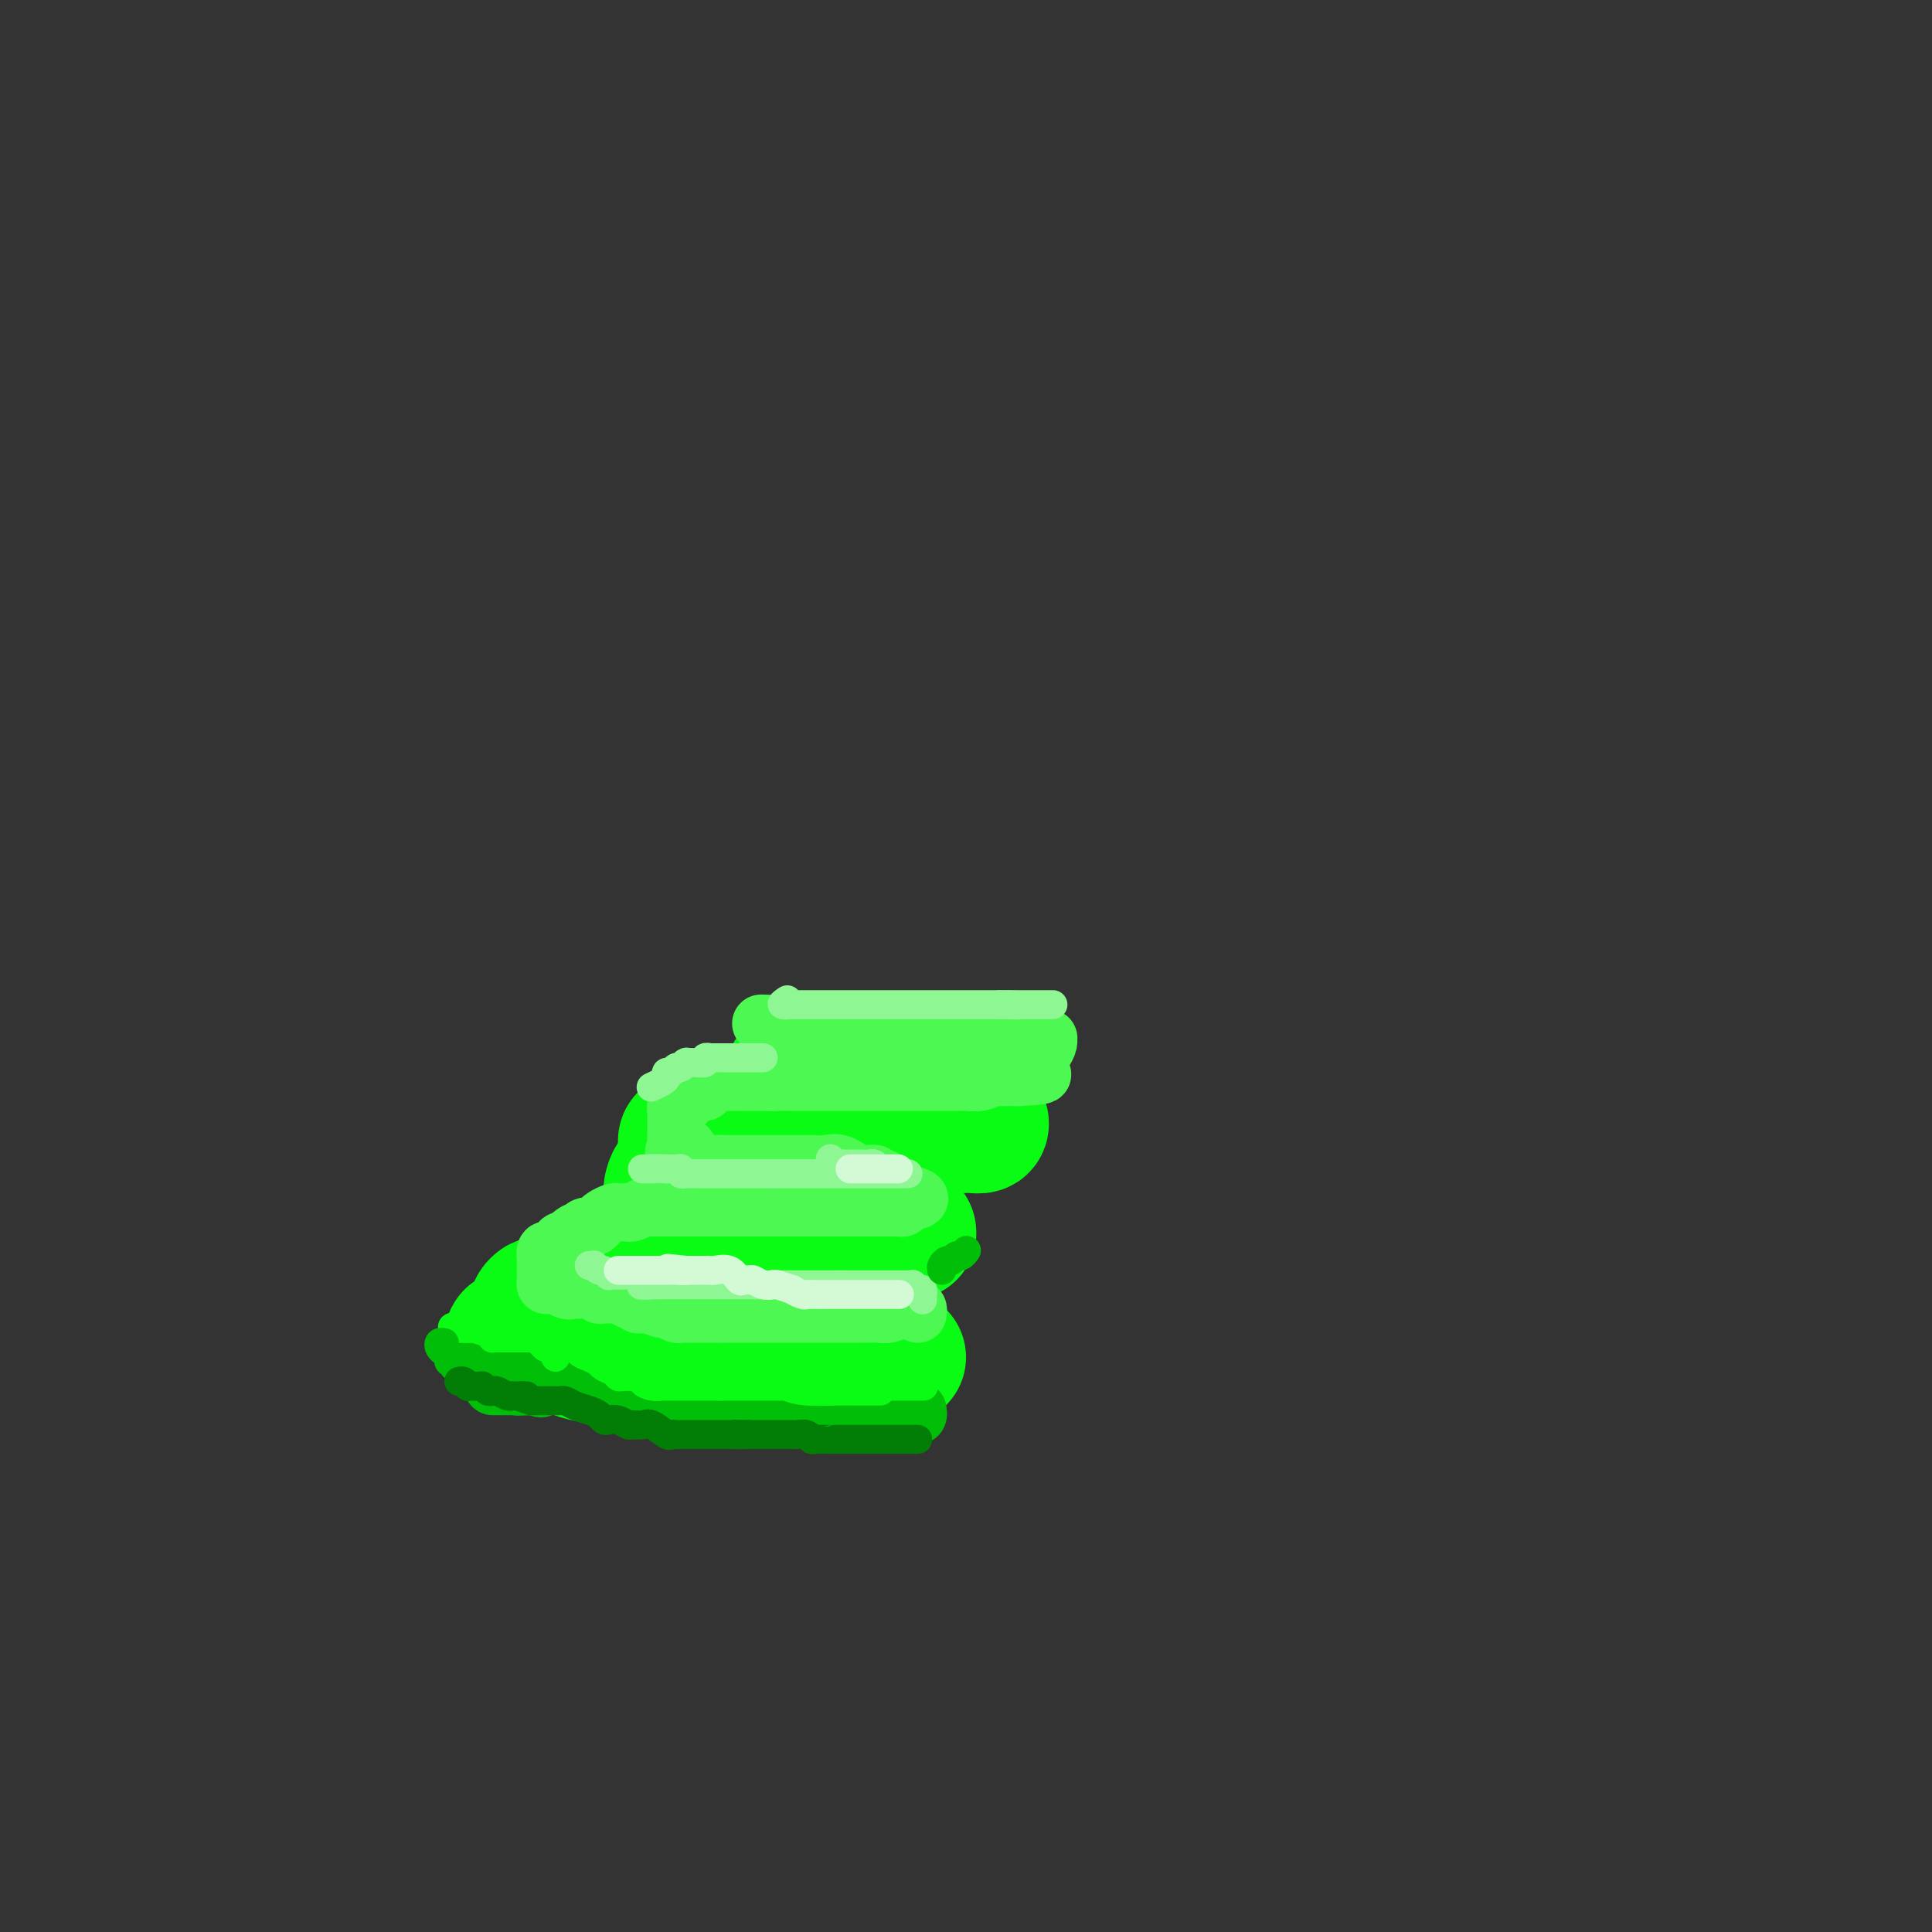 <svg viewBox='0 0 400 400' version='1.1' xmlns='http://www.w3.org/2000/svg' xmlns:xlink='http://www.w3.org/1999/xlink'><rect x="0" y="0" width="400" height="400" fill="#333333" stroke="none"/><g fill='none' stroke='#0AFC15' stroke-width='20' stroke-linecap='round' stroke-linejoin='round'><path d='M156,282c-0.261,0.031 -0.523,0.061 -1,0c-0.477,-0.061 -1.171,-0.215 -2,0c-0.829,0.215 -1.795,0.797 -3,1c-1.205,0.203 -2.650,0.026 -4,0c-1.350,-0.026 -2.606,0.098 -4,0c-1.394,-0.098 -2.926,-0.419 -4,0c-1.074,0.419 -1.691,1.576 -2,2c-0.309,0.424 -0.311,0.113 -1,0c-0.689,-0.113 -2.064,-0.029 -2,0c0.064,0.029 1.569,0.001 3,0c1.431,-0.001 2.790,0.024 4,0c1.210,-0.024 2.272,-0.096 5,0c2.728,0.096 7.123,0.362 11,0c3.877,-0.362 7.235,-1.351 10,-2c2.765,-0.649 4.937,-0.957 6,-1c1.063,-0.043 1.017,0.181 1,0c-0.017,-0.181 -0.005,-0.766 0,-1c0.005,-0.234 0.002,-0.117 0,0'/><path d='M173,281c5.616,-0.950 -0.343,-1.326 -3,-2c-2.657,-0.674 -2.013,-1.644 -2,-2c0.013,-0.356 -0.605,-0.096 -1,0c-0.395,0.096 -0.568,0.027 -1,0c-0.432,-0.027 -1.125,-0.011 -1,0c0.125,0.011 1.068,0.017 2,0c0.932,-0.017 1.854,-0.057 3,0c1.146,0.057 2.517,0.210 4,0c1.483,-0.210 3.077,-0.785 3,-1c-0.077,-0.215 -1.825,-0.072 -3,0c-1.175,0.072 -1.776,0.072 -3,0c-1.224,-0.072 -3.071,-0.215 -5,0c-1.929,0.215 -3.940,0.790 -5,1c-1.060,0.210 -1.170,0.056 -1,0c0.170,-0.056 0.618,-0.015 1,0c0.382,0.015 0.698,0.004 1,0c0.302,-0.004 0.592,-0.001 1,0c0.408,0.001 0.935,0.000 1,0c0.065,-0.000 -0.333,-0.000 0,0c0.333,0.000 1.397,0.000 2,0c0.603,-0.000 0.744,-0.000 1,0c0.256,0.000 0.628,0.000 1,0'/><path d='M168,277c1.081,0.000 0.282,0.000 -1,0c-1.282,0.000 -3.049,0.000 -5,0c-1.951,0.000 -4.086,0.000 -7,0c-2.914,0.000 -6.609,0.000 -9,0c-2.391,0.000 -3.480,0.000 -5,0c-1.520,0.000 -3.473,0.000 -5,0c-1.527,0.000 -2.629,0.000 -3,0c-0.371,0.000 -0.012,0.000 0,0c0.012,0.000 -0.323,0.000 0,0c0.323,0.000 1.303,0.000 4,0c2.697,0.000 7.111,0.000 9,0c1.889,0.000 1.254,0.000 1,0c-0.254,0.000 -0.127,0.000 0,0'/></g>
<g fill='none' stroke='#0AFC15' stroke-width='28' stroke-linecap='round' stroke-linejoin='round'><path d='M186,281c-1.373,-0.000 -2.746,-0.000 -4,0c-1.254,0.000 -2.388,0.000 -4,0c-1.612,-0.000 -3.702,-0.000 -5,0c-1.298,0.000 -1.804,0.001 -5,0c-3.196,-0.001 -9.080,-0.003 -13,0c-3.920,0.003 -5.874,0.012 -10,0c-4.126,-0.012 -10.424,-0.046 -14,0c-3.576,0.046 -4.431,0.171 -6,0c-1.569,-0.171 -3.852,-0.638 -5,-1c-1.148,-0.362 -1.159,-0.619 -2,-1c-0.841,-0.381 -2.511,-0.885 -4,-1c-1.489,-0.115 -2.797,0.158 -4,0c-1.203,-0.158 -2.302,-0.746 -3,-1c-0.698,-0.254 -0.997,-0.172 -1,0c-0.003,0.172 0.290,0.436 1,0c0.710,-0.436 1.837,-1.571 3,-2c1.163,-0.429 2.361,-0.153 3,0c0.639,0.153 0.718,0.182 1,0c0.282,-0.182 0.766,-0.575 1,-1c0.234,-0.425 0.217,-0.884 0,-1c-0.217,-0.116 -0.633,0.110 -1,0c-0.367,-0.110 -0.683,-0.555 -1,-1'/><path d='M113,272c0.763,-0.770 -0.328,-0.196 -1,0c-0.672,0.196 -0.924,0.015 -1,0c-0.076,-0.015 0.026,0.137 0,0c-0.026,-0.137 -0.179,-0.561 0,-1c0.179,-0.439 0.688,-0.892 1,-1c0.312,-0.108 0.425,0.131 1,0c0.575,-0.131 1.611,-0.631 2,-1c0.389,-0.369 0.132,-0.607 1,-1c0.868,-0.393 2.861,-0.941 4,-1c1.139,-0.059 1.423,0.373 2,0c0.577,-0.373 1.446,-1.549 2,-2c0.554,-0.451 0.793,-0.177 1,0c0.207,0.177 0.382,0.258 1,0c0.618,-0.258 1.679,-0.854 2,-1c0.321,-0.146 -0.098,0.158 0,0c0.098,-0.158 0.712,-0.778 1,-1c0.288,-0.222 0.249,-0.045 1,0c0.751,0.045 2.292,-0.040 3,0c0.708,0.040 0.584,0.207 1,0c0.416,-0.207 1.372,-0.788 2,-1c0.628,-0.212 0.928,-0.057 2,0c1.072,0.057 2.916,0.015 4,0c1.084,-0.015 1.407,-0.004 2,0c0.593,0.004 1.455,0.001 2,0c0.545,-0.001 0.772,-0.001 1,0'/><path d='M147,262c4.178,-0.630 3.122,-0.705 4,-1c0.878,-0.295 3.688,-0.811 5,-1c1.312,-0.189 1.125,-0.051 2,0c0.875,0.051 2.812,0.013 4,0c1.188,-0.013 1.628,-0.003 2,0c0.372,0.003 0.677,-0.003 1,0c0.323,0.003 0.663,0.015 1,0c0.337,-0.015 0.672,-0.056 1,0c0.328,0.056 0.648,0.211 1,0c0.352,-0.211 0.736,-0.787 1,-1c0.264,-0.213 0.407,-0.065 1,0c0.593,0.065 1.635,0.045 3,0c1.365,-0.045 3.052,-0.117 4,0c0.948,0.117 1.157,0.421 2,0c0.843,-0.421 2.320,-1.566 3,-2c0.680,-0.434 0.564,-0.155 1,0c0.436,0.155 1.424,0.186 2,0c0.576,-0.186 0.740,-0.589 1,-1c0.260,-0.411 0.616,-0.830 1,-1c0.384,-0.170 0.795,-0.092 1,0c0.205,0.092 0.203,0.197 0,0c-0.203,-0.197 -0.607,-0.696 -1,-1c-0.393,-0.304 -0.775,-0.411 -1,-1c-0.225,-0.589 -0.291,-1.659 -1,-2c-0.709,-0.341 -2.060,0.045 -3,0c-0.940,-0.045 -1.470,-0.523 -2,-1'/><path d='M180,250c-1.235,-0.381 -1.822,-0.833 -3,-1c-1.178,-0.167 -2.945,-0.049 -4,0c-1.055,0.049 -1.397,0.028 -3,0c-1.603,-0.028 -4.467,-0.064 -6,0c-1.533,0.064 -1.735,0.227 -3,0c-1.265,-0.227 -3.594,-0.846 -5,-1c-1.406,-0.154 -1.889,0.155 -3,0c-1.111,-0.155 -2.851,-0.773 -4,-1c-1.149,-0.227 -1.708,-0.061 -3,0c-1.292,0.061 -3.317,0.018 -4,0c-0.683,-0.018 -0.025,-0.009 0,0c0.025,0.009 -0.582,0.019 -1,0c-0.418,-0.019 -0.646,-0.065 -1,0c-0.354,0.065 -0.833,0.243 -1,0c-0.167,-0.243 -0.020,-0.906 0,-1c0.020,-0.094 -0.086,0.381 0,0c0.086,-0.381 0.363,-1.618 1,-2c0.637,-0.382 1.633,0.089 2,0c0.367,-0.089 0.105,-0.740 0,-1c-0.105,-0.260 -0.052,-0.130 0,0'/><path d='M142,243c0.464,-1.004 0.124,-1.513 0,-2c-0.124,-0.487 -0.033,-0.953 0,-1c0.033,-0.047 0.008,0.323 0,0c-0.008,-0.323 0.000,-1.339 0,-2c-0.000,-0.661 -0.009,-0.966 0,-1c0.009,-0.034 0.036,0.202 0,0c-0.036,-0.202 -0.134,-0.841 0,-1c0.134,-0.159 0.499,0.164 1,0c0.501,-0.164 1.137,-0.814 2,-1c0.863,-0.186 1.951,0.094 3,0c1.049,-0.094 2.058,-0.561 3,-1c0.942,-0.439 1.816,-0.850 3,-1c1.184,-0.150 2.677,-0.040 4,0c1.323,0.040 2.478,0.011 4,0c1.522,-0.011 3.413,-0.003 5,0c1.587,0.003 2.871,0.001 4,0c1.129,-0.001 2.105,-0.000 3,0c0.895,0.000 1.711,0.000 3,0c1.289,-0.000 3.052,-0.000 4,0c0.948,0.000 1.080,0.000 2,0c0.920,-0.000 2.627,-0.000 4,0c1.373,0.000 2.412,0.000 3,0c0.588,-0.000 0.725,-0.000 1,0c0.275,0.000 0.690,0.000 1,0c0.310,-0.000 0.517,-0.000 1,0c0.483,0.000 1.241,0.000 2,0'/><path d='M195,233c7.159,0.004 4.558,0.012 4,0c-0.558,-0.012 0.929,-0.046 2,0c1.071,0.046 1.726,0.172 2,0c0.274,-0.172 0.166,-0.642 0,-1c-0.166,-0.358 -0.390,-0.604 -1,-1c-0.610,-0.396 -1.608,-0.942 -2,-1c-0.392,-0.058 -0.180,0.374 -1,0c-0.820,-0.374 -2.673,-1.552 -4,-2c-1.327,-0.448 -2.130,-0.166 -3,0c-0.870,0.166 -1.809,0.216 -3,0c-1.191,-0.216 -2.634,-0.698 -4,-1c-1.366,-0.302 -2.654,-0.424 -4,-1c-1.346,-0.576 -2.750,-1.604 -4,-2c-1.250,-0.396 -2.347,-0.159 -3,0c-0.653,0.159 -0.861,0.239 -1,0c-0.139,-0.239 -0.208,-0.796 -1,-1c-0.792,-0.204 -2.307,-0.055 -3,0c-0.693,0.055 -0.564,0.015 -1,0c-0.436,-0.015 -1.437,-0.004 -2,0c-0.563,0.004 -0.687,0.001 -1,0c-0.313,-0.001 -0.815,-0.000 -1,0c-0.185,0.000 -0.053,0.000 0,0c0.053,-0.000 0.026,-0.000 0,0'/></g>
<g fill='none' stroke='#4DF853' stroke-width='12' stroke-linecap='round' stroke-linejoin='round'><path d='M190,272c0.074,-0.431 0.147,-0.862 0,-1c-0.147,-0.138 -0.515,0.015 -1,0c-0.485,-0.015 -1.085,-0.200 -2,0c-0.915,0.200 -2.143,0.786 -3,1c-0.857,0.214 -1.343,0.057 -2,0c-0.657,-0.057 -1.486,-0.015 -2,0c-0.514,0.015 -0.711,0.004 -1,0c-0.289,-0.004 -0.668,-0.001 -1,0c-0.332,0.001 -0.618,0.000 -1,0c-0.382,-0.000 -0.862,-0.000 -2,0c-1.138,0.000 -2.934,0.000 -4,0c-1.066,-0.000 -1.400,-0.000 -2,0c-0.600,0.000 -1.464,0.000 -2,0c-0.536,-0.000 -0.742,-0.000 -1,0c-0.258,0.000 -0.566,0.000 -1,0c-0.434,-0.000 -0.994,-0.000 -1,0c-0.006,0.000 0.542,0.000 0,0c-0.542,-0.000 -2.172,-0.000 -3,0c-0.828,0.000 -0.852,0.000 -1,0c-0.148,-0.000 -0.419,-0.000 -1,0c-0.581,0.000 -1.473,0.000 -2,0c-0.527,-0.000 -0.691,-0.000 -1,0c-0.309,0.000 -0.765,0.000 -1,0c-0.235,-0.000 -0.248,-0.000 -1,0c-0.752,0.000 -2.241,0.000 -3,0c-0.759,-0.000 -0.788,-0.000 -1,0c-0.212,0.000 -0.606,0.000 -1,0'/><path d='M149,272c-6.760,-0.000 -3.159,-0.000 -2,0c1.159,0.000 -0.122,0.001 -1,0c-0.878,-0.001 -1.353,-0.004 -2,0c-0.647,0.004 -1.467,0.016 -2,0c-0.533,-0.016 -0.780,-0.061 -1,0c-0.220,0.061 -0.413,0.227 -1,0c-0.587,-0.227 -1.568,-0.846 -2,-1c-0.432,-0.154 -0.316,0.156 -1,0c-0.684,-0.156 -2.168,-0.777 -3,-1c-0.832,-0.223 -1.010,-0.046 -1,0c0.010,0.046 0.210,-0.039 0,0c-0.210,0.039 -0.829,0.203 -1,0c-0.171,-0.203 0.108,-0.772 0,-1c-0.108,-0.228 -0.603,-0.114 -1,0c-0.397,0.114 -0.698,0.227 -1,0c-0.302,-0.227 -0.606,-0.793 -1,-1c-0.394,-0.207 -0.879,-0.056 -1,0c-0.121,0.056 0.121,0.016 0,0c-0.121,-0.016 -0.606,-0.008 -1,0c-0.394,0.008 -0.696,0.016 -1,0c-0.304,-0.016 -0.610,-0.057 -1,0c-0.390,0.057 -0.864,0.211 -1,0c-0.136,-0.211 0.067,-0.789 0,-1c-0.067,-0.211 -0.403,-0.057 -1,0c-0.597,0.057 -1.456,0.016 -2,0c-0.544,-0.016 -0.772,-0.008 -1,0'/><path d='M120,267c-4.890,-0.790 -2.616,-0.264 -2,0c0.616,0.264 -0.426,0.267 -1,0c-0.574,-0.267 -0.679,-0.803 -1,-1c-0.321,-0.197 -0.856,-0.056 -1,0c-0.144,0.056 0.105,0.026 0,0c-0.105,-0.026 -0.564,-0.048 -1,0c-0.436,0.048 -0.849,0.167 -1,0c-0.151,-0.167 -0.040,-0.621 0,-1c0.040,-0.379 0.010,-0.684 0,-1c-0.010,-0.316 0.000,-0.645 0,-1c-0.000,-0.355 -0.010,-0.737 0,-1c0.010,-0.263 0.040,-0.408 0,-1c-0.040,-0.592 -0.151,-1.630 0,-2c0.151,-0.370 0.565,-0.070 1,0c0.435,0.070 0.890,-0.089 1,0c0.110,0.089 -0.125,0.426 0,0c0.125,-0.426 0.611,-1.615 1,-2c0.389,-0.385 0.683,0.033 1,0c0.317,-0.033 0.659,-0.516 1,-1'/><path d='M118,256c1.239,-1.325 1.838,-1.139 2,-1c0.162,0.139 -0.111,0.230 0,0c0.111,-0.230 0.606,-0.782 1,-1c0.394,-0.218 0.687,-0.101 1,0c0.313,0.101 0.647,0.185 1,0c0.353,-0.185 0.724,-0.638 1,-1c0.276,-0.362 0.455,-0.633 1,-1c0.545,-0.367 1.454,-0.829 2,-1c0.546,-0.171 0.728,-0.050 1,0c0.272,0.050 0.633,0.027 1,0c0.367,-0.027 0.741,-0.060 1,0c0.259,0.060 0.402,0.212 1,0c0.598,-0.212 1.651,-0.789 2,-1c0.349,-0.211 -0.007,-0.057 0,0c0.007,0.057 0.377,0.015 1,0c0.623,-0.015 1.501,-0.004 2,0c0.499,0.004 0.620,0.001 1,0c0.380,-0.001 1.019,-0.000 2,0c0.981,0.000 2.304,0.000 3,0c0.696,-0.000 0.764,-0.000 1,0c0.236,0.000 0.641,0.000 1,0c0.359,-0.000 0.674,-0.000 1,0c0.326,0.000 0.663,0.000 1,0'/><path d='M146,250c3.311,-0.155 2.088,-0.041 2,0c-0.088,0.041 0.960,0.011 2,0c1.040,-0.011 2.074,-0.003 3,0c0.926,0.003 1.745,0.001 2,0c0.255,-0.001 -0.053,-0.000 0,0c0.053,0.000 0.466,0.000 1,0c0.534,-0.000 1.190,-0.000 2,0c0.810,0.000 1.776,0.000 2,0c0.224,-0.000 -0.294,-0.000 0,0c0.294,0.000 1.400,0.000 2,0c0.600,-0.000 0.695,-0.000 1,0c0.305,0.000 0.822,0.000 1,0c0.178,-0.000 0.019,-0.000 0,0c-0.019,0.000 0.103,0.000 1,0c0.897,-0.000 2.569,-0.000 3,0c0.431,0.000 -0.378,0.000 0,0c0.378,-0.000 1.945,-0.000 3,0c1.055,0.000 1.598,0.000 2,0c0.402,-0.000 0.662,-0.000 1,0c0.338,0.000 0.752,0.000 1,0c0.248,-0.000 0.328,-0.000 1,0c0.672,0.000 1.935,0.001 3,0c1.065,-0.001 1.932,-0.003 3,0c1.068,0.003 2.338,0.011 3,0c0.662,-0.011 0.717,-0.041 1,0c0.283,0.041 0.795,0.155 1,0c0.205,-0.155 0.102,-0.577 0,-1'/><path d='M187,249c6.415,-0.615 1.954,-1.652 0,-2c-1.954,-0.348 -1.401,-0.007 -1,0c0.401,0.007 0.650,-0.322 0,-1c-0.650,-0.678 -2.197,-1.706 -3,-2c-0.803,-0.294 -0.861,0.146 -1,0c-0.139,-0.146 -0.360,-0.876 -1,-1c-0.640,-0.124 -1.699,0.359 -3,0c-1.301,-0.359 -2.845,-1.560 -4,-2c-1.155,-0.440 -1.923,-0.118 -3,0c-1.077,0.118 -2.463,0.032 -3,0c-0.537,-0.032 -0.224,-0.008 0,0c0.224,0.008 0.358,0.002 0,0c-0.358,-0.002 -1.209,-0.001 -2,0c-0.791,0.001 -1.521,0.000 -2,0c-0.479,-0.000 -0.706,-0.000 -1,0c-0.294,0.000 -0.657,0.000 -1,0c-0.343,-0.000 -0.668,0.000 -1,0c-0.332,-0.000 -0.670,-0.000 -1,0c-0.330,0.000 -0.651,0.000 -1,0c-0.349,-0.000 -0.728,-0.000 -1,0c-0.272,0.000 -0.439,0.001 -1,0c-0.561,-0.001 -1.516,-0.003 -2,0c-0.484,0.003 -0.497,0.012 -2,0c-1.503,-0.012 -4.496,-0.044 -6,0c-1.504,0.044 -1.520,0.166 -2,0c-0.480,-0.166 -1.423,-0.619 -2,-1c-0.577,-0.381 -0.789,-0.691 -1,-1'/><path d='M142,239c-4.906,-0.490 -1.171,-0.713 0,-1c1.171,-0.287 -0.222,-0.636 -1,-1c-0.778,-0.364 -0.940,-0.741 -1,-1c-0.060,-0.259 -0.016,-0.398 0,-1c0.016,-0.602 0.004,-1.667 0,-2c-0.004,-0.333 -0.002,0.066 0,0c0.002,-0.066 0.003,-0.596 0,-1c-0.003,-0.404 -0.011,-0.683 0,-1c0.011,-0.317 0.041,-0.671 0,-1c-0.041,-0.329 -0.153,-0.631 0,-1c0.153,-0.369 0.569,-0.803 1,-1c0.431,-0.197 0.875,-0.157 1,0c0.125,0.157 -0.069,0.432 0,0c0.069,-0.432 0.402,-1.569 1,-2c0.598,-0.431 1.461,-0.154 2,0c0.539,0.154 0.756,0.185 1,0c0.244,-0.185 0.517,-0.585 1,-1c0.483,-0.415 1.175,-0.843 2,-1c0.825,-0.157 1.781,-0.042 2,0c0.219,0.042 -0.301,0.011 0,0c0.301,-0.011 1.421,-0.003 2,0c0.579,0.003 0.617,0.001 1,0c0.383,-0.001 1.109,-0.000 2,0c0.891,0.000 1.945,0.000 3,0'/><path d='M159,224c2.808,-0.619 1.328,-0.166 1,0c-0.328,0.166 0.497,0.044 1,0c0.503,-0.044 0.686,-0.012 1,0c0.314,0.012 0.761,0.003 1,0c0.239,-0.003 0.270,-0.001 1,0c0.730,0.001 2.157,0.000 3,0c0.843,-0.000 1.101,-0.000 1,0c-0.101,0.000 -0.563,0.000 0,0c0.563,-0.000 2.149,-0.000 3,0c0.851,0.000 0.968,0.000 2,0c1.032,-0.000 2.981,-0.000 4,0c1.019,0.000 1.108,0.000 2,0c0.892,-0.000 2.586,0.000 3,0c0.414,-0.000 -0.451,-0.000 0,0c0.451,0.000 2.218,0.000 3,0c0.782,-0.000 0.577,-0.000 1,0c0.423,0.000 1.473,0.000 2,0c0.527,-0.000 0.531,-0.000 1,0c0.469,0.000 1.402,0.000 2,0c0.598,-0.000 0.862,-0.000 2,0c1.138,0.000 3.152,0.001 4,0c0.848,-0.001 0.532,-0.004 1,0c0.468,0.004 1.721,0.015 2,0c0.279,-0.015 -0.417,-0.057 0,0c0.417,0.057 1.947,0.211 3,0c1.053,-0.211 1.630,-0.789 2,-1c0.370,-0.211 0.532,-0.057 1,0c0.468,0.057 1.241,0.015 2,0c0.759,-0.015 1.502,-0.004 2,0c0.498,0.004 0.749,0.002 1,0'/><path d='M211,223c8.432,-0.398 3.513,-0.894 2,-1c-1.513,-0.106 0.382,0.176 1,0c0.618,-0.176 -0.041,-0.810 0,-1c0.041,-0.190 0.781,0.065 1,0c0.219,-0.065 -0.084,-0.448 0,-1c0.084,-0.552 0.555,-1.273 1,-2c0.445,-0.727 0.863,-1.461 1,-2c0.137,-0.539 -0.009,-0.884 0,-1c0.009,-0.116 0.171,-0.003 0,0c-0.171,0.003 -0.676,-0.104 -1,0c-0.324,0.104 -0.468,0.420 -1,0c-0.532,-0.420 -1.452,-1.577 -2,-2c-0.548,-0.423 -0.723,-0.113 -1,0c-0.277,0.113 -0.655,0.030 -1,0c-0.345,-0.030 -0.659,-0.008 -1,0c-0.341,0.008 -0.711,0.002 -1,0c-0.289,-0.002 -0.497,-0.001 -1,0c-0.503,0.001 -1.301,0.000 -2,0c-0.699,-0.000 -1.300,-0.000 -2,0c-0.700,0.000 -1.500,0.000 -2,0c-0.500,-0.000 -0.701,-0.000 -1,0c-0.299,0.000 -0.696,0.000 -1,0c-0.304,-0.000 -0.515,-0.000 -1,0c-0.485,0.000 -1.242,0.000 -2,0'/><path d='M197,213c-3.290,-0.309 -1.514,-0.083 -1,0c0.514,0.083 -0.233,0.022 -1,0c-0.767,-0.022 -1.554,-0.006 -2,0c-0.446,0.006 -0.553,0.002 -1,0c-0.447,-0.002 -1.236,-0.000 -2,0c-0.764,0.000 -1.504,0.000 -2,0c-0.496,-0.000 -0.747,-0.000 -1,0c-0.253,0.000 -0.508,0.000 -1,0c-0.492,-0.000 -1.220,-0.000 -2,0c-0.780,0.000 -1.613,0.000 -2,0c-0.387,-0.000 -0.328,-0.000 -1,0c-0.672,0.000 -2.076,0.000 -3,0c-0.924,-0.000 -1.368,-0.000 -2,0c-0.632,0.000 -1.451,0.000 -2,0c-0.549,-0.000 -0.828,-0.000 -1,0c-0.172,0.000 -0.239,0.001 -1,0c-0.761,-0.001 -2.217,-0.004 -3,0c-0.783,0.004 -0.892,0.015 -1,0c-0.108,-0.015 -0.214,-0.057 -1,0c-0.786,0.057 -2.252,0.211 -3,0c-0.748,-0.211 -0.778,-0.788 -1,-1c-0.222,-0.212 -0.635,-0.061 -1,0c-0.365,0.061 -0.683,0.030 -1,0'/><path d='M161,212c-6.000,-0.167 -3.000,-0.083 0,0'/></g>
<g fill='none' stroke='#8EF693' stroke-width='6' stroke-linecap='round' stroke-linejoin='round'><path d='M191,269c-0.002,0.122 -0.003,0.244 0,0c0.003,-0.244 0.011,-0.854 0,-1c-0.011,-0.146 -0.041,0.171 0,0c0.041,-0.171 0.151,-0.830 0,-1c-0.151,-0.170 -0.565,0.151 -1,0c-0.435,-0.151 -0.890,-0.772 -1,-1c-0.110,-0.228 0.125,-0.061 0,0c-0.125,0.061 -0.611,0.016 -1,0c-0.389,-0.016 -0.682,-0.004 -1,0c-0.318,0.004 -0.663,0.001 -1,0c-0.337,-0.001 -0.668,-0.000 -1,0c-0.332,0.000 -0.665,0.000 -1,0c-0.335,-0.000 -0.672,-0.000 -1,0c-0.328,0.000 -0.647,0.000 -1,0c-0.353,-0.000 -0.738,-0.000 -1,0c-0.262,0.000 -0.399,0.000 -1,0c-0.601,-0.000 -1.667,-0.000 -2,0c-0.333,0.000 0.065,0.000 0,0c-0.065,-0.000 -0.595,-0.000 -1,0c-0.405,0.000 -0.686,0.000 -1,0c-0.314,-0.000 -0.661,-0.000 -1,0c-0.339,0.000 -0.669,0.000 -1,0'/><path d='M174,266c-2.418,0.000 -0.964,0.000 -1,0c-0.036,0.000 -1.563,0.000 -3,0c-1.437,0.000 -2.785,0.000 -4,0c-1.215,0.000 -2.295,0.000 -3,0c-0.705,0.000 -1.033,0.000 -1,0c0.033,0.000 0.426,0.000 0,0c-0.426,0.000 -1.672,0.000 -2,0c-0.328,0.000 0.261,0.000 0,0c-0.261,-0.000 -1.372,0.000 -2,0c-0.628,0.000 -0.773,0.000 -1,0c-0.227,0.000 -0.537,0.000 -1,0c-0.463,0.000 -1.081,0.000 -2,0c-0.919,0.000 -2.140,0.000 -3,0c-0.860,0.000 -1.358,0.000 -2,0c-0.642,0.000 -1.429,0.000 -2,0c-0.571,0.000 -0.926,0.000 -1,0c-0.074,0.000 0.134,0.000 0,0c-0.134,0.000 -0.609,0.000 -1,0c-0.391,0.000 -0.696,0.000 -1,0c-0.304,0.000 -0.605,0.000 -1,0c-0.395,0.000 -0.884,0.000 -1,0c-0.116,0.000 0.142,0.000 0,0c-0.142,0.000 -0.682,0.000 -1,0c-0.318,0.000 -0.414,0.000 -1,0c-0.586,0.000 -1.662,0.000 -2,0c-0.338,0.000 0.063,0.000 0,0c-0.063,0.000 -0.589,0.000 -1,0c-0.411,0.000 -0.705,0.000 -1,0'/><path d='M136,266c-6.062,0.060 -2.218,0.208 -1,0c1.218,-0.208 -0.189,-0.774 -1,-1c-0.811,-0.226 -1.027,-0.113 -1,0c0.027,0.113 0.295,0.226 0,0c-0.295,-0.226 -1.154,-0.793 -2,-1c-0.846,-0.207 -1.681,-0.056 -2,0c-0.319,0.056 -0.123,0.015 0,0c0.123,-0.015 0.173,-0.004 0,0c-0.173,0.004 -0.567,0.002 -1,0c-0.433,-0.002 -0.904,-0.005 -1,0c-0.096,0.005 0.182,0.016 0,0c-0.182,-0.016 -0.823,-0.061 -1,0c-0.177,0.061 0.111,0.227 0,0c-0.111,-0.227 -0.622,-0.845 -1,-1c-0.378,-0.155 -0.623,0.155 -1,0c-0.377,-0.155 -0.884,-0.773 -1,-1c-0.116,-0.227 0.161,-0.061 0,0c-0.161,0.061 -0.760,0.017 -1,0c-0.240,-0.017 -0.120,-0.009 0,0'/><path d='M188,243c-0.469,0.000 -0.937,0.000 -1,0c-0.063,0.000 0.281,-0.000 0,0c-0.281,0.000 -1.187,0.000 -2,0c-0.813,0.000 -1.531,0.000 -2,0c-0.469,0.000 -0.687,0.000 -1,0c-0.313,-0.000 -0.721,0.000 -1,0c-0.279,0.000 -0.428,0.000 -1,0c-0.572,0.000 -1.568,-0.000 -2,0c-0.432,0.000 -0.301,0.000 -1,0c-0.699,0.000 -2.229,0.000 -3,0c-0.771,0.000 -0.782,0.000 -1,0c-0.218,0.000 -0.645,0.000 -1,0c-0.355,0.000 -0.640,0.000 -1,0c-0.360,-0.000 -0.794,0.000 -1,0c-0.206,0.000 -0.184,0.000 -1,0c-0.816,-0.000 -2.471,-0.000 -3,0c-0.529,0.000 0.066,0.000 0,0c-0.066,-0.000 -0.795,-0.000 -1,0c-0.205,0.000 0.113,0.000 0,0c-0.113,-0.000 -0.657,-0.000 -1,0c-0.343,0.000 -0.484,0.000 -1,0c-0.516,-0.000 -1.408,-0.000 -2,0c-0.592,0.000 -0.883,0.000 -1,0c-0.117,-0.000 -0.058,0.000 0,0'/><path d='M160,243c-4.284,-0.000 -0.994,-0.000 0,0c0.994,0.000 -0.307,0.000 -1,0c-0.693,-0.000 -0.779,-0.000 -1,0c-0.221,0.000 -0.578,0.000 -1,0c-0.422,-0.000 -0.908,-0.000 -1,0c-0.092,0.000 0.211,0.000 0,0c-0.211,-0.000 -0.935,-0.000 -2,0c-1.065,0.000 -2.469,0.000 -3,0c-0.531,-0.000 -0.189,-0.000 0,0c0.189,0.000 0.223,0.000 0,0c-0.223,-0.000 -0.705,-0.000 -1,0c-0.295,0.000 -0.404,0.000 -1,0c-0.596,-0.000 -1.679,-0.000 -2,0c-0.321,0.000 0.122,0.000 0,0c-0.122,-0.000 -0.807,-0.000 -1,0c-0.193,0.000 0.107,0.000 0,0c-0.107,-0.000 -0.620,-0.000 -1,0c-0.380,0.000 -0.628,0.001 -1,0c-0.372,-0.001 -0.870,-0.004 -1,0c-0.130,0.004 0.106,0.015 0,0c-0.106,-0.015 -0.554,-0.057 -1,0c-0.446,0.057 -0.889,0.211 -1,0c-0.111,-0.211 0.110,-0.789 0,-1c-0.110,-0.211 -0.552,-0.057 -1,0c-0.448,0.057 -0.904,0.015 -1,0c-0.096,-0.015 0.166,-0.004 0,0c-0.166,0.004 -0.762,0.001 -1,0c-0.238,-0.001 -0.119,-0.001 0,0'/><path d='M138,242c-4.038,-0.155 -3.135,-0.041 -3,0c0.135,0.041 -0.500,0.011 -1,0c-0.500,-0.011 -0.866,-0.003 -1,0c-0.134,0.003 -0.036,0.001 0,0c0.036,-0.001 0.010,-0.000 0,0c-0.010,0.000 -0.005,0.000 0,0'/><path d='M158,219c-0.841,0.000 -1.682,0.000 -2,0c-0.318,-0.000 -0.112,-0.000 0,0c0.112,0.000 0.131,0.000 0,0c-0.131,-0.000 -0.412,-0.000 -1,0c-0.588,0.000 -1.482,0.000 -2,0c-0.518,-0.000 -0.660,-0.000 -1,0c-0.340,0.000 -0.877,0.000 -1,0c-0.123,-0.000 0.170,-0.000 0,0c-0.170,0.000 -0.801,0.000 -1,0c-0.199,-0.000 0.033,-0.001 0,0c-0.033,0.001 -0.333,0.004 -1,0c-0.667,-0.004 -1.701,-0.015 -2,0c-0.299,0.015 0.137,0.057 0,0c-0.137,-0.057 -0.846,-0.211 -1,0c-0.154,0.211 0.247,0.788 0,1c-0.247,0.212 -1.141,0.061 -2,0c-0.859,-0.061 -1.683,-0.031 -2,0c-0.317,0.031 -0.126,0.065 0,0c0.126,-0.065 0.188,-0.228 0,0c-0.188,0.228 -0.624,0.849 -1,1c-0.376,0.151 -0.691,-0.167 -1,0c-0.309,0.167 -0.612,0.819 -1,1c-0.388,0.181 -0.861,-0.109 -1,0c-0.139,0.109 0.055,0.617 0,1c-0.055,0.383 -0.361,0.642 -1,1c-0.639,0.358 -1.611,0.817 -2,1c-0.389,0.183 -0.194,0.092 0,0'/><path d='M163,207c-0.640,0.423 -1.280,0.845 -1,1c0.280,0.155 1.479,0.041 2,0c0.521,-0.041 0.364,-0.011 1,0c0.636,0.011 2.065,0.003 3,0c0.935,-0.003 1.376,-0.001 2,0c0.624,0.001 1.432,0.000 2,0c0.568,-0.000 0.895,-0.000 1,0c0.105,0.000 -0.012,0.000 1,0c1.012,-0.000 3.153,-0.000 4,0c0.847,0.000 0.402,0.000 1,0c0.598,-0.000 2.240,-0.000 3,0c0.760,0.000 0.637,0.000 1,0c0.363,-0.000 1.210,-0.000 2,0c0.790,0.000 1.522,0.000 2,0c0.478,-0.000 0.700,-0.000 1,0c0.300,0.000 0.676,0.000 1,0c0.324,-0.000 0.596,-0.000 1,0c0.404,0.000 0.940,0.000 1,0c0.060,-0.000 -0.356,-0.000 0,0c0.356,0.000 1.484,0.000 2,0c0.516,-0.000 0.421,-0.000 1,0c0.579,0.000 1.832,0.000 3,0c1.168,-0.000 2.251,-0.000 3,0c0.749,0.000 1.163,0.000 2,0c0.837,0.000 2.096,-0.000 3,0c0.904,0.000 1.452,0.000 2,0'/><path d='M207,208c6.863,0.155 2.021,0.041 1,0c-1.021,-0.041 1.778,-0.011 3,0c1.222,0.011 0.866,0.003 1,0c0.134,-0.003 0.757,-0.001 1,0c0.243,0.001 0.107,0.000 0,0c-0.107,-0.000 -0.183,-0.000 0,0c0.183,0.000 0.627,0.000 1,0c0.373,-0.000 0.674,-0.000 1,0c0.326,0.000 0.676,0.000 1,0c0.324,-0.000 0.623,-0.000 1,0c0.377,0.000 0.832,0.000 1,0c0.168,-0.000 0.048,-0.000 0,0c-0.048,0.000 -0.024,0.000 0,0'/></g>
<g fill='none' stroke='#01BE09' stroke-width='12' stroke-linecap='round' stroke-linejoin='round'><path d='M190,292c0.069,0.423 0.138,0.845 0,1c-0.138,0.155 -0.484,0.041 -1,0c-0.516,-0.041 -1.203,-0.011 -1,0c0.203,0.011 1.295,0.003 -2,0c-3.295,-0.003 -10.977,-0.001 -14,0c-3.023,0.001 -1.388,0.000 -1,0c0.388,-0.000 -0.472,-0.000 -1,0c-0.528,0.000 -0.723,0.000 -1,0c-0.277,-0.000 -0.635,-0.000 -1,0c-0.365,0.000 -0.737,0.000 -1,0c-0.263,-0.000 -0.417,-0.000 -1,0c-0.583,0.000 -1.595,0.000 -2,0c-0.405,-0.000 -0.202,-0.000 0,0'/><path d='M164,293c-4.414,0.155 -2.450,0.041 -2,0c0.450,-0.041 -0.614,-0.011 -1,0c-0.386,0.011 -0.092,0.003 -1,0c-0.908,-0.003 -3.016,-0.001 -4,0c-0.984,0.001 -0.842,0.000 -1,0c-0.158,-0.000 -0.616,-0.000 -1,0c-0.384,0.000 -0.694,-0.000 -1,0c-0.306,0.000 -0.607,0.000 -1,0c-0.393,-0.000 -0.879,-0.000 -1,0c-0.121,0.000 0.122,0.001 0,0c-0.122,-0.001 -0.610,-0.004 -1,0c-0.390,0.004 -0.682,0.015 -1,0c-0.318,-0.015 -0.661,-0.056 -1,0c-0.339,0.056 -0.673,0.207 -1,0c-0.327,-0.207 -0.647,-0.774 -1,-1c-0.353,-0.226 -0.739,-0.113 -1,0c-0.261,0.113 -0.399,0.226 -1,0c-0.601,-0.226 -1.666,-0.793 -2,-1c-0.334,-0.207 0.064,-0.056 0,0c-0.064,0.056 -0.590,0.016 -1,0c-0.410,-0.016 -0.705,-0.008 -1,0'/><path d='M140,291c-3.898,-0.309 -1.643,-0.083 -1,0c0.643,0.083 -0.324,0.022 -1,0c-0.676,-0.022 -1.059,-0.006 -1,0c0.059,0.006 0.560,0.003 0,0c-0.560,-0.003 -2.182,-0.005 -3,0c-0.818,0.005 -0.831,0.015 -1,0c-0.169,-0.015 -0.493,-0.057 -1,0c-0.507,0.057 -1.198,0.212 -2,0c-0.802,-0.212 -1.717,-0.793 -2,-1c-0.283,-0.207 0.065,-0.041 0,0c-0.065,0.041 -0.543,-0.042 -1,0c-0.457,0.042 -0.893,0.208 -1,0c-0.107,-0.208 0.115,-0.791 0,-1c-0.115,-0.209 -0.567,-0.042 -1,0c-0.433,0.042 -0.845,-0.039 -1,0c-0.155,0.039 -0.051,0.199 0,0c0.051,-0.199 0.049,-0.757 0,-1c-0.049,-0.243 -0.146,-0.169 -1,0c-0.854,0.169 -2.464,0.435 -3,0c-0.536,-0.435 0.001,-1.570 0,-2c-0.001,-0.430 -0.539,-0.154 -1,0c-0.461,0.154 -0.846,0.187 -1,0c-0.154,-0.187 -0.077,-0.593 0,-1'/><path d='M118,285c-2.035,-0.944 -1.123,-0.306 -1,0c0.123,0.306 -0.544,0.278 -1,0c-0.456,-0.278 -0.700,-0.807 -1,-1c-0.300,-0.193 -0.654,-0.051 -1,0c-0.346,0.051 -0.684,0.010 -1,0c-0.316,-0.010 -0.609,0.011 -1,0c-0.391,-0.011 -0.878,-0.056 -1,0c-0.122,0.056 0.122,0.211 0,0c-0.122,-0.211 -0.611,-0.788 -1,-1c-0.389,-0.212 -0.679,-0.061 -1,0c-0.321,0.061 -0.672,0.030 -1,0c-0.328,-0.030 -0.632,-0.060 -1,0c-0.368,0.060 -0.800,0.208 -1,0c-0.200,-0.208 -0.166,-0.774 0,-1c0.166,-0.226 0.466,-0.113 0,0c-0.466,0.113 -1.697,0.226 -2,0c-0.303,-0.226 0.321,-0.793 0,-1c-0.321,-0.207 -1.586,-0.056 -2,0c-0.414,0.056 0.025,0.016 0,0c-0.025,-0.016 -0.512,-0.008 -1,0'/><path d='M101,281c-2.612,-0.441 -0.641,0.456 0,1c0.641,0.544 -0.049,0.733 0,1c0.049,0.267 0.835,0.611 1,1c0.165,0.389 -0.292,0.822 0,1c0.292,0.178 1.331,0.099 2,0c0.669,-0.099 0.967,-0.219 1,0c0.033,0.219 -0.198,0.777 0,1c0.198,0.223 0.825,0.112 1,0c0.175,-0.112 -0.103,-0.226 0,0c0.103,0.226 0.587,0.793 1,1c0.413,0.207 0.756,0.056 1,0c0.244,-0.056 0.389,-0.015 1,0c0.611,0.015 1.690,0.004 2,0c0.310,-0.004 -0.147,-0.001 0,0c0.147,0.001 0.899,0.000 1,0c0.101,-0.000 -0.450,-0.000 -1,0'/><path d='M111,287c1.655,0.928 0.793,0.249 0,0c-0.793,-0.249 -1.518,-0.067 -2,0c-0.482,0.067 -0.721,0.018 -1,0c-0.279,-0.018 -0.600,-0.005 -1,0c-0.400,0.005 -0.881,0.001 -1,0c-0.119,-0.001 0.122,-0.000 0,0c-0.122,0.000 -0.607,0.000 -1,0c-0.393,-0.000 -0.693,-0.000 -1,0c-0.307,0.000 -0.621,0.000 -1,0c-0.379,-0.000 -0.823,-0.000 -1,0c-0.177,0.000 -0.089,0.000 0,0'/></g>
<g fill='none' stroke='#0AFC15' stroke-width='6' stroke-linecap='round' stroke-linejoin='round'><path d='M178,288c-0.323,-0.425 -0.646,-0.850 -1,-1c-0.354,-0.150 -0.739,-0.026 -1,0c-0.261,0.026 -0.399,-0.046 -1,0c-0.601,0.046 -1.667,0.209 -3,0c-1.333,-0.209 -2.935,-0.789 -4,-1c-1.065,-0.211 -1.595,-0.054 -2,0c-0.405,0.054 -0.687,0.004 -1,0c-0.313,-0.004 -0.657,0.037 -1,0c-0.343,-0.037 -0.684,-0.154 -1,0c-0.316,0.154 -0.606,0.577 0,1c0.606,0.423 2.107,0.845 4,1c1.893,0.155 4.178,0.041 6,0c1.822,-0.041 3.182,-0.011 4,0c0.818,0.011 1.096,0.003 2,0c0.904,-0.003 2.436,-0.001 3,0c0.564,0.001 0.161,0.000 0,0c-0.161,-0.000 -0.081,-0.000 0,0'/><path d='M191,287c0.204,0.000 0.408,0.000 0,0c-0.408,0.000 -1.428,0.000 -2,0c-0.572,0.000 -0.695,0.000 -1,0c-0.305,0.000 -0.791,0.000 -1,0c-0.209,-0.000 -0.140,0.000 -1,0c-0.860,0.000 -2.650,0.000 -4,0c-1.350,0.000 -2.260,0.000 -3,0c-0.740,0.000 -1.309,0.000 -2,0c-0.691,0.000 -1.505,0.000 -2,0c-0.495,0.000 -0.672,0.000 -1,0c-0.328,0.000 -0.809,0.000 -1,0c-0.191,0.000 -0.093,0.000 -1,0c-0.907,0.000 -2.819,0.000 -4,0c-1.181,0.000 -1.629,0.000 -2,0c-0.371,0.000 -0.663,0.000 -1,0c-0.337,0.000 -0.717,0.000 -1,0c-0.283,0.000 -0.468,0.000 -1,0c-0.532,0.000 -1.412,0.000 -2,0c-0.588,0.000 -0.883,0.000 -2,0c-1.117,0.000 -3.054,0.000 -4,0c-0.946,0.000 -0.900,0.000 -1,0c-0.100,0.000 -0.346,0.000 -1,0c-0.654,0.000 -1.714,0.000 -2,0c-0.286,0.000 0.204,0.000 0,0c-0.204,0.000 -1.102,0.000 -2,0'/><path d='M149,287c-6.621,0.000 -2.174,0.000 -1,0c1.174,-0.000 -0.924,-0.000 -2,0c-1.076,0.000 -1.131,0.001 -2,0c-0.869,-0.001 -2.552,-0.003 -4,0c-1.448,0.003 -2.660,0.011 -3,0c-0.340,-0.011 0.193,-0.041 0,0c-0.193,0.041 -1.111,0.155 -2,0c-0.889,-0.155 -1.747,-0.578 -2,-1c-0.253,-0.422 0.101,-0.844 0,-1c-0.101,-0.156 -0.656,-0.045 -1,0c-0.344,0.045 -0.477,0.023 -1,0c-0.523,-0.023 -1.437,-0.049 -2,0c-0.563,0.049 -0.776,0.172 -1,0c-0.224,-0.172 -0.458,-0.637 -1,-1c-0.542,-0.363 -1.393,-0.622 -2,-1c-0.607,-0.378 -0.971,-0.876 -1,-1c-0.029,-0.124 0.276,0.124 0,0c-0.276,-0.124 -1.135,-0.622 -2,-1c-0.865,-0.378 -1.737,-0.636 -2,-1c-0.263,-0.364 0.084,-0.833 0,-1c-0.084,-0.167 -0.600,-0.031 -1,0c-0.400,0.031 -0.685,-0.043 -1,0c-0.315,0.043 -0.662,0.204 -1,0c-0.338,-0.204 -0.668,-0.773 -1,-1c-0.332,-0.227 -0.666,-0.114 -1,0'/><path d='M115,278c-2.227,-1.022 -0.795,-0.078 0,0c0.795,0.078 0.952,-0.711 0,-1c-0.952,-0.289 -3.013,-0.077 -4,0c-0.987,0.077 -0.898,0.021 -1,0c-0.102,-0.021 -0.394,-0.005 -1,0c-0.606,0.005 -1.525,0.001 -2,0c-0.475,-0.001 -0.505,0.000 -1,0c-0.495,-0.000 -1.454,-0.003 -2,0c-0.546,0.003 -0.679,0.011 -1,0c-0.321,-0.011 -0.829,-0.041 -1,0c-0.171,0.041 -0.005,0.155 0,0c0.005,-0.155 -0.151,-0.577 -1,-1c-0.849,-0.423 -2.393,-0.845 -3,-1c-0.607,-0.155 -0.279,-0.042 -1,0c-0.721,0.042 -2.492,0.012 -3,0c-0.508,-0.012 0.246,-0.006 1,0'/><path d='M95,275c-2.939,-0.464 -0.287,-0.124 1,0c1.287,0.124 1.208,0.032 1,0c-0.208,-0.032 -0.547,-0.005 0,0c0.547,0.005 1.979,-0.013 3,0c1.021,0.013 1.632,0.056 2,0c0.368,-0.056 0.494,-0.211 1,0c0.506,0.211 1.392,0.789 2,1c0.608,0.211 0.936,0.056 1,0c0.064,-0.056 -0.138,-0.011 0,0c0.138,0.011 0.615,-0.011 1,0c0.385,0.011 0.677,0.055 1,0c0.323,-0.055 0.678,-0.208 1,0c0.322,0.208 0.611,0.778 1,1c0.389,0.222 0.877,0.097 1,0c0.123,-0.097 -0.121,-0.167 0,0c0.121,0.167 0.607,0.570 1,1c0.393,0.430 0.694,0.886 1,1c0.306,0.114 0.618,-0.113 1,0c0.382,0.113 0.834,0.566 1,1c0.166,0.434 0.045,0.848 0,1c-0.045,0.152 -0.013,0.044 0,0c0.013,-0.044 0.006,-0.022 0,0'/></g>
<g fill='none' stroke='#01BE09' stroke-width='6' stroke-linecap='round' stroke-linejoin='round'><path d='M92,278c-0.400,-0.091 -0.801,-0.182 -1,0c-0.199,0.182 -0.197,0.636 0,1c0.197,0.364 0.588,0.637 1,1c0.412,0.363 0.847,0.814 1,1c0.153,0.186 0.026,0.106 0,0c-0.026,-0.106 0.048,-0.239 0,0c-0.048,0.239 -0.219,0.852 0,1c0.219,0.148 0.829,-0.167 1,0c0.171,0.167 -0.095,0.815 0,1c0.095,0.185 0.551,-0.094 1,0c0.449,0.094 0.891,0.561 1,1c0.109,0.439 -0.115,0.850 0,1c0.115,0.150 0.569,0.040 1,0c0.431,-0.040 0.837,-0.012 1,0c0.163,0.012 0.081,0.006 0,0'/><path d='M195,263c-0.089,-0.301 -0.179,-0.601 0,-1c0.179,-0.399 0.626,-0.895 1,-1c0.374,-0.105 0.675,0.182 1,0c0.325,-0.182 0.675,-0.832 1,-1c0.325,-0.168 0.626,0.147 1,0c0.374,-0.147 0.821,-0.756 1,-1c0.179,-0.244 0.089,-0.122 0,0'/></g>
<g fill='none' stroke='#8EF693' stroke-width='6' stroke-linecap='round' stroke-linejoin='round'><path d='M182,242c0.097,0.113 0.194,0.226 0,0c-0.194,-0.226 -0.678,-0.793 -1,-1c-0.322,-0.207 -0.482,-0.056 -1,0c-0.518,0.056 -1.396,0.015 -2,0c-0.604,-0.015 -0.935,-0.004 -1,0c-0.065,0.004 0.138,0.002 0,0c-0.138,-0.002 -0.615,-0.004 -1,0c-0.385,0.004 -0.678,0.015 -1,0c-0.322,-0.015 -0.674,-0.056 -1,0c-0.326,0.056 -0.626,0.207 -1,0c-0.374,-0.207 -0.821,-0.774 -1,-1c-0.179,-0.226 -0.089,-0.113 0,0'/></g>
<g fill='none' stroke='#D3FAD4' stroke-width='6' stroke-linecap='round' stroke-linejoin='round'><path d='M186,242c-0.331,0.000 -0.662,0.000 -1,0c-0.338,0.000 -0.682,0.000 -1,0c-0.318,0.000 -0.610,0.000 -1,0c-0.390,0.000 -0.878,-0.000 -1,0c-0.122,0.000 0.122,0.000 0,0c-0.122,0.000 -0.610,-0.000 -1,0c-0.390,0.000 -0.683,0.000 -1,0c-0.317,0.000 -0.660,0.000 -1,0c-0.340,0.000 -0.679,0.000 -1,0c-0.321,0.000 -0.625,-0.000 -1,0c-0.375,0.000 -0.821,0.000 -1,0c-0.179,0.000 -0.089,0.000 0,0'/><path d='M186,268c0.188,0.000 0.377,0.000 0,0c-0.377,-0.000 -1.319,-0.000 -2,0c-0.681,0.000 -1.102,0.000 -2,0c-0.898,-0.000 -2.271,-0.000 -3,0c-0.729,0.000 -0.812,0.000 -1,0c-0.188,-0.000 -0.482,-0.000 -1,0c-0.518,0.000 -1.259,0.000 -2,0c-0.741,-0.000 -1.480,-0.000 -2,0c-0.520,0.000 -0.820,0.001 -1,0c-0.180,-0.001 -0.239,-0.004 -1,0c-0.761,0.004 -2.226,0.016 -3,0c-0.774,-0.016 -0.859,-0.061 -1,0c-0.141,0.061 -0.337,0.226 -1,0c-0.663,-0.226 -1.791,-0.844 -2,-1c-0.209,-0.156 0.501,0.151 0,0c-0.501,-0.151 -2.214,-0.758 -3,-1c-0.786,-0.242 -0.644,-0.118 -1,0c-0.356,0.118 -1.208,0.230 -2,0c-0.792,-0.230 -1.523,-0.801 -2,-1c-0.477,-0.199 -0.699,-0.025 -1,0c-0.301,0.025 -0.683,-0.098 -1,0c-0.317,0.098 -0.571,0.419 -1,0c-0.429,-0.419 -1.032,-1.576 -2,-2c-0.968,-0.424 -2.300,-0.114 -3,0c-0.700,0.114 -0.769,0.030 -1,0c-0.231,-0.030 -0.623,-0.008 -1,0c-0.377,0.008 -0.740,0.002 -1,0c-0.260,-0.002 -0.416,-0.001 -1,0c-0.584,0.001 -1.595,0.000 -2,0c-0.405,-0.000 -0.202,-0.000 0,0'/><path d='M142,263c-6.986,-0.774 -2.450,-0.207 -1,0c1.450,0.207 -0.186,0.056 -1,0c-0.814,-0.056 -0.808,-0.015 -1,0c-0.192,0.015 -0.583,0.004 -1,0c-0.417,-0.004 -0.861,-0.001 -1,0c-0.139,0.001 0.026,0.000 0,0c-0.026,-0.000 -0.244,-0.000 -1,0c-0.756,0.000 -2.049,0.000 -3,0c-0.951,-0.000 -1.561,-0.000 -2,0c-0.439,0.000 -0.706,0.000 -1,0c-0.294,-0.000 -0.615,-0.000 -1,0c-0.385,0.000 -0.834,0.000 -1,0c-0.166,-0.000 -0.047,-0.000 0,0c0.047,0.000 0.024,0.000 0,0'/></g>
<g fill='none' stroke='#027D06' stroke-width='6' stroke-linecap='round' stroke-linejoin='round'><path d='M190,298c-0.230,0.000 -0.461,0.000 -1,0c-0.539,-0.000 -1.388,-0.000 -2,0c-0.612,0.000 -0.989,0.000 -1,0c-0.011,-0.000 0.344,-0.000 0,0c-0.344,0.000 -1.387,0.000 -2,0c-0.613,-0.000 -0.797,-0.000 -1,0c-0.203,0.000 -0.425,0.000 -1,0c-0.575,-0.000 -1.502,-0.000 -2,0c-0.498,0.000 -0.568,0.000 -1,0c-0.432,-0.000 -1.226,-0.000 -2,0c-0.774,0.000 -1.529,0.000 -2,0c-0.471,-0.000 -0.658,-0.000 -1,0c-0.342,0.000 -0.837,0.001 -1,0c-0.163,-0.001 0.007,-0.004 0,0c-0.007,0.004 -0.191,0.015 -1,0c-0.809,-0.015 -2.245,-0.057 -3,0c-0.755,0.057 -0.831,0.211 -1,0c-0.169,-0.211 -0.432,-0.789 -1,-1c-0.568,-0.211 -1.441,-0.057 -2,0c-0.559,0.057 -0.804,0.015 -1,0c-0.196,-0.015 -0.343,-0.004 -1,0c-0.657,0.004 -1.826,0.001 -3,0c-1.174,-0.001 -2.355,-0.000 -3,0c-0.645,0.000 -0.756,0.000 -1,0c-0.244,-0.000 -0.622,-0.000 -1,0'/><path d='M155,297c-5.491,-0.155 -1.719,-0.041 -1,0c0.719,0.041 -1.614,0.011 -3,0c-1.386,-0.011 -1.824,-0.003 -3,0c-1.176,0.003 -3.088,0.001 -4,0c-0.912,-0.001 -0.822,-0.001 -1,0c-0.178,0.001 -0.623,0.002 -1,0c-0.377,-0.002 -0.685,-0.008 -1,0c-0.315,0.008 -0.636,0.030 -1,0c-0.364,-0.030 -0.770,-0.114 -1,0c-0.230,0.114 -0.284,0.424 -1,0c-0.716,-0.424 -2.092,-1.581 -3,-2c-0.908,-0.419 -1.346,-0.098 -2,0c-0.654,0.098 -1.523,-0.025 -2,0c-0.477,0.025 -0.561,0.200 -1,0c-0.439,-0.200 -1.233,-0.775 -2,-1c-0.767,-0.225 -1.507,-0.102 -2,0c-0.493,0.102 -0.737,0.181 -1,0c-0.263,-0.181 -0.543,-0.623 -1,-1c-0.457,-0.377 -1.090,-0.689 -2,-1c-0.910,-0.311 -2.097,-0.619 -3,-1c-0.903,-0.381 -1.523,-0.834 -2,-1c-0.477,-0.166 -0.810,-0.044 -1,0c-0.190,0.044 -0.236,0.012 -1,0c-0.764,-0.012 -2.244,-0.003 -3,0c-0.756,0.003 -0.787,0.001 -1,0c-0.213,-0.001 -0.606,-0.000 -1,0'/><path d='M110,290c-4.509,-1.309 -1.782,-1.083 -1,-1c0.782,0.083 -0.381,0.023 -1,0c-0.619,-0.023 -0.694,-0.010 -1,0c-0.306,0.010 -0.841,0.016 -1,0c-0.159,-0.016 0.060,-0.056 0,0c-0.060,0.056 -0.398,0.207 -1,0c-0.602,-0.207 -1.470,-0.773 -2,-1c-0.530,-0.227 -0.724,-0.114 -1,0c-0.276,0.114 -0.633,0.228 -1,0c-0.367,-0.228 -0.742,-0.797 -1,-1c-0.258,-0.203 -0.399,-0.040 -1,0c-0.601,0.040 -1.664,-0.042 -2,0c-0.336,0.042 0.054,0.207 0,0c-0.054,-0.207 -0.553,-0.787 -1,-1c-0.447,-0.213 -0.842,-0.061 -1,0c-0.158,0.061 -0.079,0.030 0,0'/></g>
</svg>